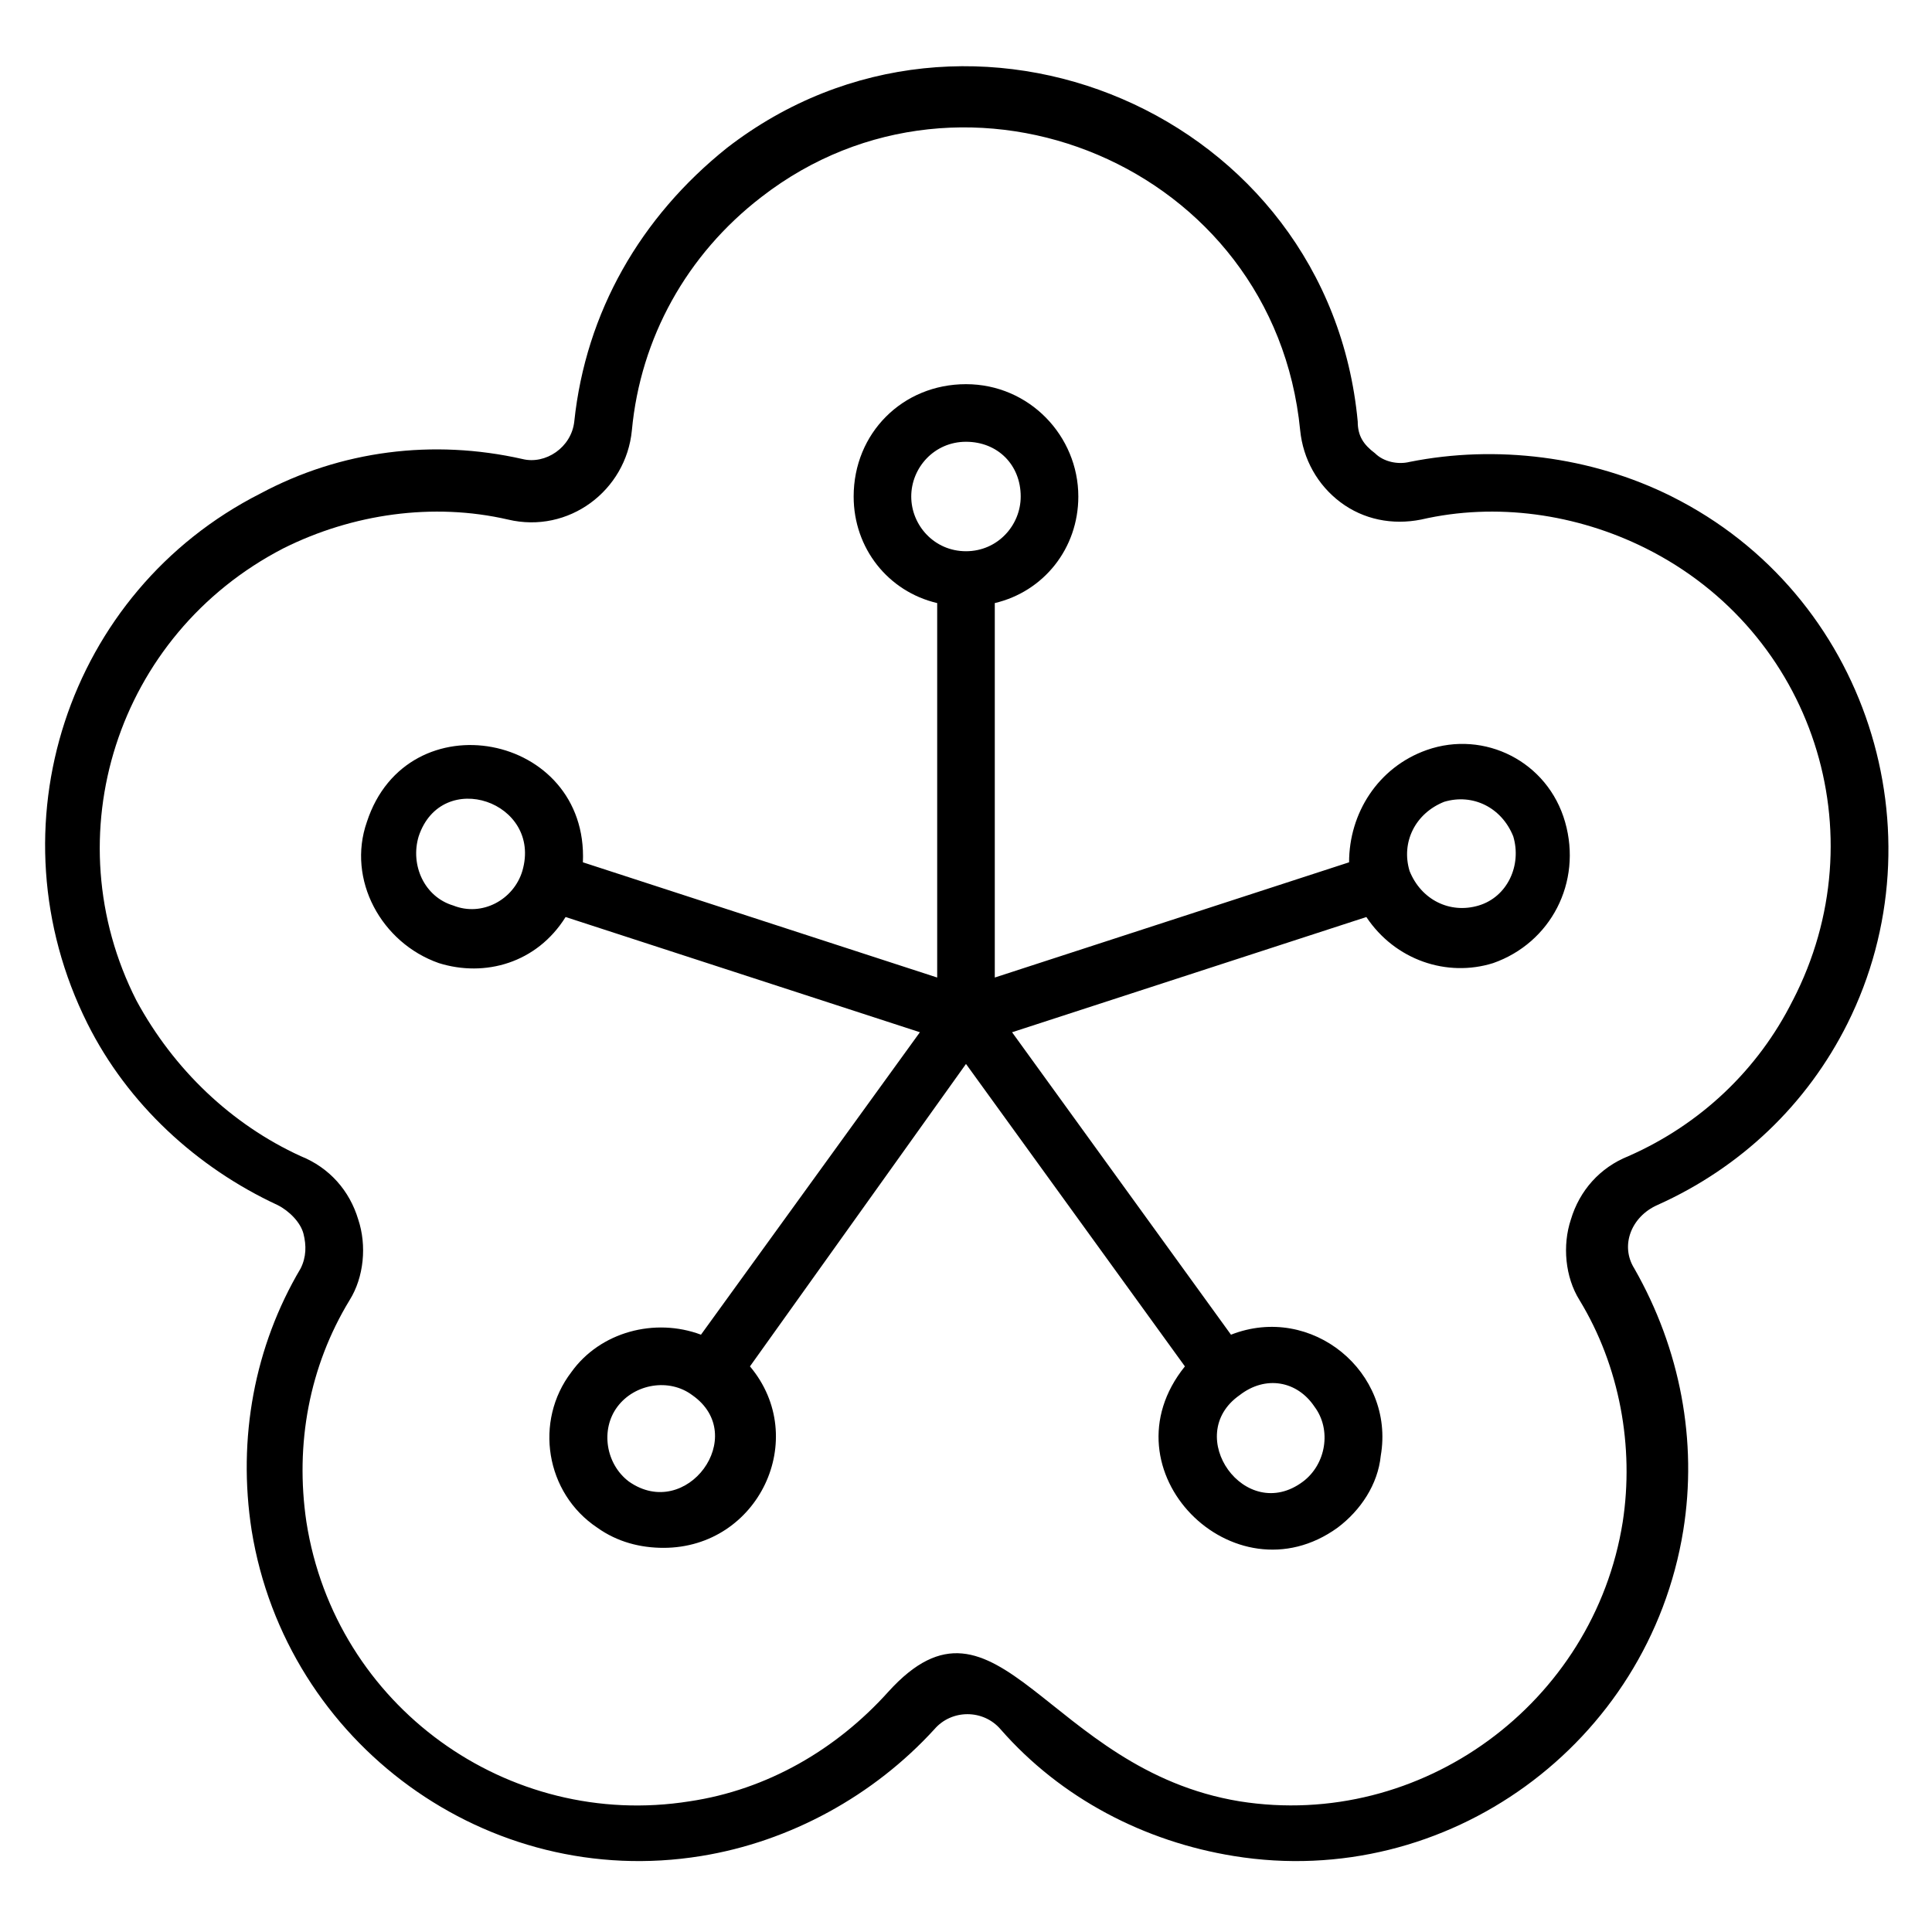 <?xml version="1.0" encoding="UTF-8"?>
<!-- Uploaded to: ICON Repo, www.svgrepo.com, Generator: ICON Repo Mixer Tools -->
<svg fill="#000000" width="800px" height="800px" version="1.1" viewBox="144 144 512 512" xmlns="http://www.w3.org/2000/svg">
 <g>
  <path d="m587.02 275.57c-21.375-10.688-46.562-13.742-69.465-9.16-3.055 0.762-6.871 0-9.16-2.289-3.055-2.289-4.582-4.582-4.582-8.398-7.633-81.68-103.05-122.14-167.17-72.52-22.902 18.32-37.402 43.512-40.457 72.52-0.762 6.871-7.633 11.449-13.742 9.922-23.664-5.344-48.09-2.289-69.465 9.16-51.145 25.953-71.754 88.547-45.801 140.46 10.688 21.375 29.008 38.168 50.383 48.09 3.055 1.527 6.106 4.582 6.871 7.633 0.762 3.055 0.762 6.106-0.762 9.16-12.215 20.609-16.793 45.039-12.977 69.465 9.16 56.488 62.594 95.418 119.08 86.258 23.664-3.816 45.801-16.031 61.832-33.586 4.582-5.344 12.977-5.344 17.559 0 16.031 18.32 38.168 29.77 61.832 33.586 56.488 9.16 109.92-29.77 119.08-86.258 3.816-23.664-0.762-48.09-12.977-69.465-3.816-6.106-0.762-13.742 6.106-16.793 22.137-9.922 39.695-26.719 50.383-48.09 25.184-50.383 5.336-113.74-46.57-139.69zm32.059 133.59c-9.16 18.32-24.426 32.824-43.512 41.223-7.633 3.055-12.977 9.16-15.266 16.793-2.289 6.871-1.527 15.266 2.289 21.375 10.688 17.559 14.504 38.93 11.449 58.777-7.633 48.09-53.434 81.68-101.52 74.043-51.145-8.398-64.121-61.066-93.129-29.008-13.742 15.266-32.062 25.953-52.672 29.008-48.09 7.633-93.891-25.191-101.52-74.043-3.055-20.609 0.762-41.223 11.449-58.777 3.816-6.106 4.582-14.504 2.289-21.375-2.289-7.633-7.633-13.742-15.266-16.793-18.32-8.398-33.586-22.902-43.512-41.223-22.137-43.512-5.344-96.945 38.93-119.84 18.32-9.16 39.695-12.215 59.543-7.633 16.031 3.816 31.297-7.633 32.824-23.664 2.289-24.426 14.504-46.562 34.352-61.832 54.199-41.984 135.88-8.398 142.75 61.832 0.762 7.633 4.582 14.504 10.688 19.082 6.106 4.582 13.742 6.106 21.375 4.582 19.848-4.582 41.223-1.527 59.543 7.633 44.27 22.133 61.828 75.566 38.926 119.84z"/>
  <path d="m522.13 342.75c-12.977 4.582-20.609 16.793-20.609 29.77l-93.891 30.535v-99.234c12.977-3.055 22.137-14.504 22.137-28.242 0-16.031-12.977-29.77-29.77-29.77s-29.77 12.977-29.77 29.77c0 13.742 9.16 25.191 22.137 28.242v99.234l-93.891-30.535c1.527-34.352-46.562-43.512-57.25-10.688-5.344 15.266 3.816 32.062 19.082 37.402 12.215 3.816 25.953 0 33.586-12.215l93.891 30.535-58.016 80.152c-12.215-4.582-26.719-0.762-34.352 9.922-9.922 12.977-6.871 32.062 6.871 41.223 5.344 3.816 11.449 5.344 17.559 5.344 25.191 0 38.93-29.008 22.902-48.09l57.25-80.148 58.016 80.152c-22.137 27.48 12.977 62.594 40.457 42.746 6.106-4.582 10.688-11.449 11.449-19.082 3.816-22.137-18.32-40.457-39.695-32.062l-58.016-80.152 93.891-30.535c7.633 11.449 21.375 16.031 33.586 12.215 15.266-5.344 23.664-21.375 19.082-37.402-4.574-16.031-21.367-24.43-36.637-19.086zm-136.64-67.172c0-7.633 6.106-14.504 14.504-14.504s14.504 6.106 14.504 14.504c0 7.633-6.106 14.504-14.504 14.504s-14.504-6.871-14.504-14.504zm-121.38 108.39c-7.633-2.289-11.449-10.688-9.16-18.32 6.106-18.32 32.824-9.16 27.48 9.16-2.289 7.633-10.684 12.215-18.32 9.16zm46.566 152.67c-6.106-4.582-7.633-13.742-3.055-19.848 4.582-6.106 13.742-7.633 19.848-3.055 15.266 10.691-1.527 33.59-16.793 22.902zm181.68-19.848c4.582 6.106 3.055 15.266-3.055 19.848-15.266 11.449-32.062-12.215-16.793-22.902 6.871-5.34 15.27-3.812 19.848 3.055zm43.512-132.82c-7.633 2.289-15.266-1.527-18.32-9.16-2.289-7.633 1.527-15.266 9.16-18.32 7.633-2.289 15.266 1.527 18.32 9.16 2.289 7.633-1.527 16.031-9.16 18.32z"/>
 </g>
</svg>